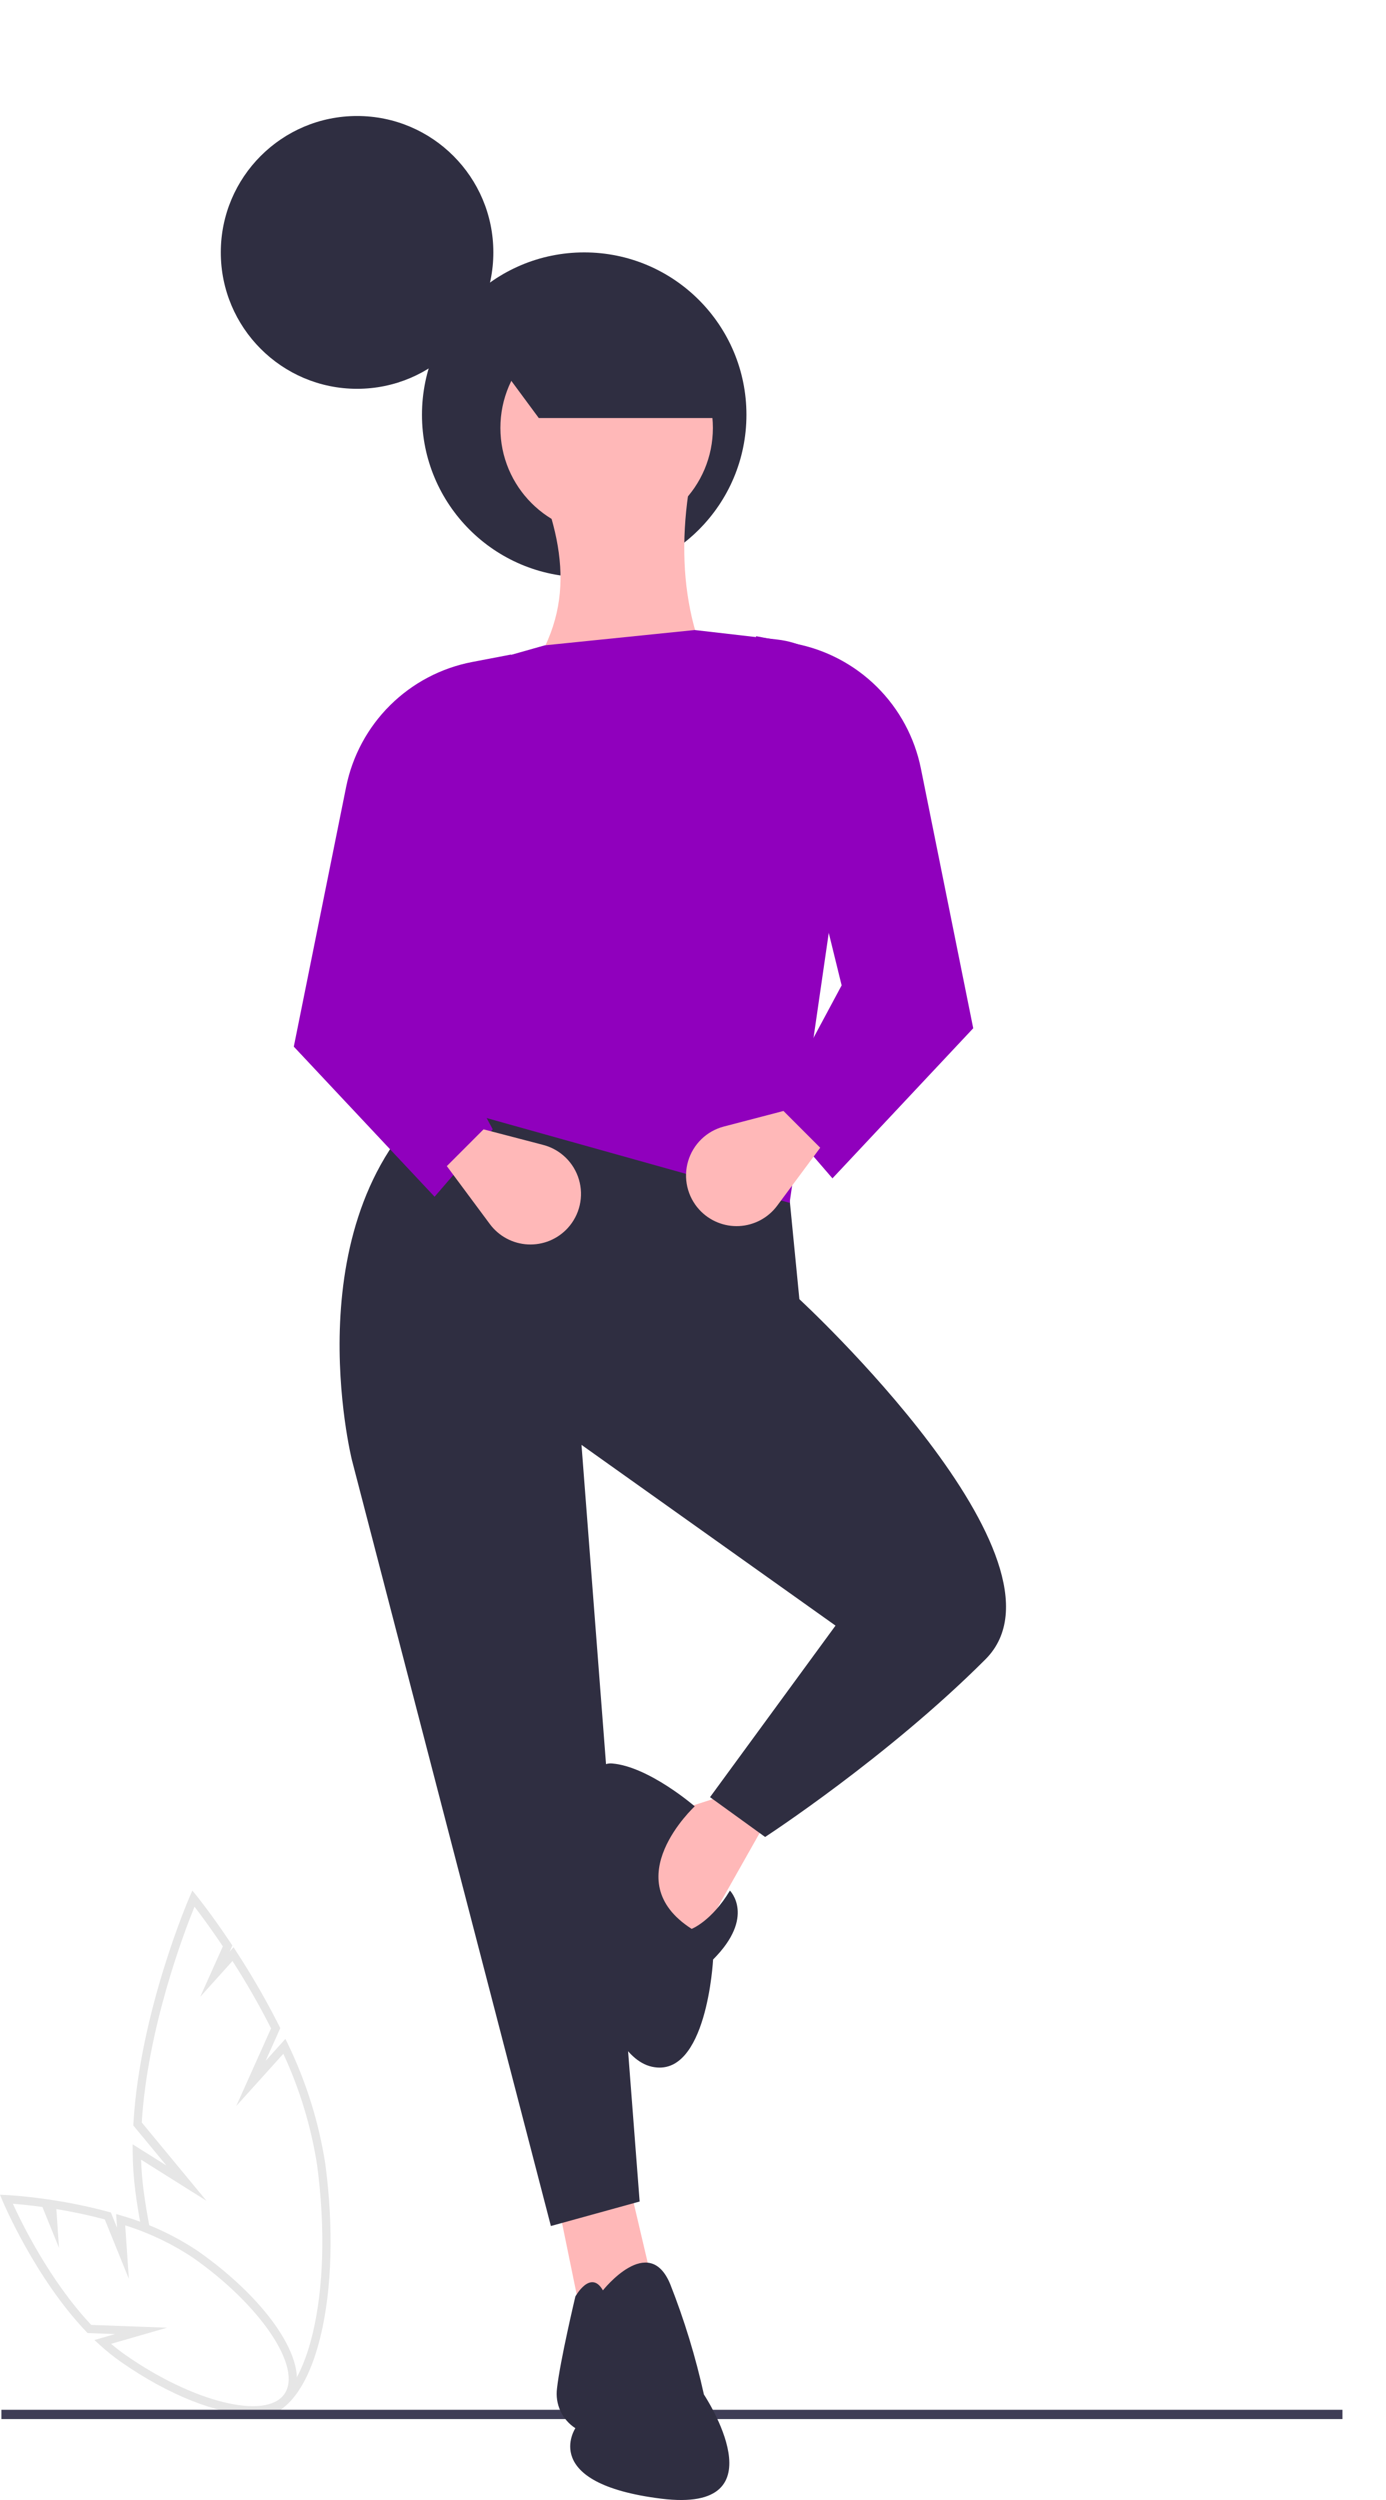 <?xml version="1.0" encoding="UTF-8"?> <svg xmlns="http://www.w3.org/2000/svg" width="249" height="449" viewBox="0 0 249 449" fill="none"> <path d="M58.446 388.656C57.29 381.201 55.035 373.958 51.755 367.165L51.277 366.175L47.726 370.115L50.357 364.247L50.185 363.906C47.863 359.307 45.29 354.839 42.477 350.523L41.955 349.723L41.259 350.495L41.746 349.408L41.502 349.042C38.018 343.813 35.341 340.506 35.315 340.472L34.558 339.541L34.071 340.652C33.982 340.855 25.134 361.254 23.963 381.412L23.944 381.726L29.898 388.928L23.826 385.113L23.837 386.498C23.855 388.867 24.016 391.233 24.319 393.582C24.587 395.604 24.901 397.577 25.263 399.502C25.837 399.52 26.396 399.694 26.878 400.006C26.459 397.855 26.097 395.644 25.793 393.373C25.558 391.56 25.41 389.718 25.352 387.882L37.097 395.261L25.466 381.192C26.525 364.15 33.098 346.979 34.943 342.447C35.933 343.733 37.802 346.228 40.036 349.561L35.974 358.624L41.766 352.197C44.277 356.109 46.591 360.144 48.697 364.288L42.441 378.244L50.9 368.858C53.854 375.216 55.899 381.958 56.975 388.886C58.455 400.076 58.166 410.826 56.161 419.156C54.24 427.135 50.855 432.04 46.872 432.613C46.053 432.726 45.219 432.676 44.418 432.467C43.777 432.923 43.004 433.159 42.217 433.139H42C43.235 433.825 44.62 434.197 46.033 434.223C46.382 434.223 46.73 434.198 47.076 434.148C51.758 433.475 55.496 428.284 57.603 419.534C59.654 411.016 59.954 400.056 58.446 388.656Z" fill="#E6E6E6"></path> <path d="M45.342 433.634C39.218 433.634 30.388 430.263 21.63 424.127C20.34 423.216 19.11 422.226 17.944 421.162L16.963 420.265L20.672 419.196L15.733 419.015L15.525 418.797C6.268 409.096 0.508 395.393 0.45 395.257L3.05176e-05 394.174L1.17 394.227C1.287 394.232 4.07 394.364 8.252 394.957L8.513 394.994V394.992L9.43 395.132C12.845 395.651 16.228 396.362 19.564 397.263L19.92 397.359L21.032 400.102L20.864 397.642L21.884 397.937C26.723 399.334 31.319 401.466 35.511 404.259C48.831 413.591 56.2 425.255 52.305 430.822C50.973 432.725 48.522 433.634 45.342 433.634ZM19.956 420.951C20.77 421.64 21.616 422.297 22.485 422.909C34.683 431.457 47.781 434.689 51.086 429.969C54.39 425.248 46.874 414.036 34.673 405.488C30.909 402.982 26.808 401.025 22.494 399.674L23.153 409.284L18.82 398.604C15.966 397.846 13.046 397.223 10.124 396.747L10.602 403.722L7.62 396.371C5.309 396.054 3.446 395.881 2.313 395.793C3.858 399.188 8.963 409.67 16.393 417.551L30.022 418.05L19.956 420.951Z" fill="#E6E6E6"></path> <path d="M241.176 432.795H0.251V434.462H241.176V432.795Z" fill="#3F3D56"></path> <path d="M64.15 69.829C77.672 69.829 88.633 58.861 88.633 45.331C88.633 31.801 77.672 20.833 64.15 20.833C50.629 20.833 39.667 31.801 39.667 45.331C39.667 58.861 50.629 69.829 64.15 69.829Z" fill="#2F2E41"></path> <path d="M104.955 103.66C121.052 103.66 134.101 90.602 134.101 74.495C134.101 58.388 121.052 45.331 104.955 45.331C88.858 45.331 75.809 58.388 75.809 74.495C75.809 90.602 88.858 103.66 104.955 103.66Z" fill="#2F2E41"></path> <path d="M138.556 325.518L124.261 350.826C124.261 350.826 105.567 332.12 115.464 327.168L130.859 322.217L138.556 325.518Z" fill="#FFB8B8"></path> <path d="M113.264 393.189L117.663 411.895L104.467 416.296L100.068 394.839L113.264 393.189Z" fill="#FFB8B8"></path> <path d="M140.779 204.397L143.613 233.335C143.613 233.335 194.639 280.403 177.044 298.009C159.45 315.614 137.457 329.919 137.457 329.919L127.56 322.767L150.103 291.957L104.467 259.497L114.914 395.39L98.969 399.791L63.23 262.248C63.23 262.248 52.233 218.234 79.175 196.227L140.779 204.397Z" fill="#2F2E41"></path> <path d="M108.316 411.345C108.316 411.345 116.563 400.891 120.412 410.244C122.948 416.676 124.971 423.299 126.46 430.051C126.46 430.051 140.756 451.507 118.763 448.756C96.769 446.006 103.367 436.102 103.367 436.102C102.197 435.345 101.266 434.271 100.682 433.005C100.098 431.738 99.885 430.333 100.068 428.95C100.618 423.999 103.367 412.445 103.367 412.445C103.367 412.445 106.117 407.493 108.316 411.345Z" fill="#2F2E41"></path> <path d="M131.134 339.547C131.134 339.547 135.807 344.224 128.11 351.926C128.11 351.926 127.01 373.383 117.113 371.182C107.216 368.981 103.917 342.023 105.017 339.272C106.116 336.521 103.367 316.165 109.965 316.715C116.563 317.265 124.811 324.417 124.811 324.417C124.811 324.417 110.515 337.621 124.261 346.424C124.261 346.424 127.835 345.049 131.134 339.547Z" fill="#2F2E41"></path> <path d="M90.171 126.905L131.958 128.005C122.75 114.929 121.017 99.504 124.811 82.341L97.319 87.843C102.613 101.85 102.705 113.865 90.171 126.905Z" fill="#FFB8B8"></path> <path d="M76.976 197.877L141.855 216.033L154.307 130.201C154.053 126.342 152.454 122.694 149.789 119.893C147.124 117.093 143.562 115.316 139.722 114.872L124.811 113.151L97.869 115.902L85.127 119.505C81.556 120.515 78.431 122.703 76.26 125.713C74.088 128.724 72.998 132.381 73.165 136.09L76.976 197.877Z" fill="#9000BD"></path> <path d="M139.106 199.528L149.553 211.632L174.845 184.673L165.442 138.021C164.321 132.456 161.569 127.352 157.538 123.357C153.507 119.363 148.378 116.66 142.806 115.592L135.807 114.251L151.203 176.971L139.106 199.528Z" fill="#9000BD"></path> <path d="M139.625 216.541L147.354 206.13L140.756 199.528L130.039 202.325C128.525 202.721 127.138 203.501 126.013 204.59C124.889 205.68 124.065 207.042 123.621 208.543C123.177 210.045 123.129 211.637 123.48 213.163C123.832 214.689 124.572 216.098 125.628 217.254C126.532 218.243 127.643 219.02 128.882 219.529C130.121 220.038 131.457 220.267 132.794 220.199C134.132 220.131 135.438 219.767 136.619 219.135C137.799 218.503 138.826 217.617 139.625 216.541Z" fill="#FFB8B8"></path> <path d="M88.522 202.829L78.075 214.933L52.783 187.974L62.186 141.322C63.308 135.757 66.059 130.653 70.091 126.658C74.122 122.664 79.25 119.961 84.822 118.893L91.821 117.552L76.426 180.272L88.522 202.829Z" fill="#9000BD"></path> <path d="M88.004 219.842L80.275 209.431L86.873 202.829L97.589 205.626C99.103 206.022 100.49 206.802 101.615 207.891C102.739 208.981 103.563 210.343 104.007 211.845C104.451 213.346 104.499 214.938 104.148 216.464C103.796 217.99 103.056 219.399 102 220.555C101.097 221.544 99.986 222.321 98.747 222.83C97.508 223.339 96.172 223.568 94.834 223.5C93.496 223.432 92.191 223.068 91.01 222.436C89.829 221.804 88.802 220.918 88.004 219.842Z" fill="#FFB8B8"></path> <path d="M108.985 95.954C119.527 95.954 128.073 87.403 128.073 76.854C128.073 66.306 119.527 57.754 108.985 57.754C98.443 57.754 89.897 66.306 89.897 76.854C89.897 87.403 98.443 95.954 108.985 95.954Z" fill="#FFB8B8"></path> <path d="M129.438 75.079H96.794L86.884 61.663C96.633 53.124 108.835 51.593 122.443 54.08L129.438 75.079Z" fill="#2F2E41"></path> </svg> 